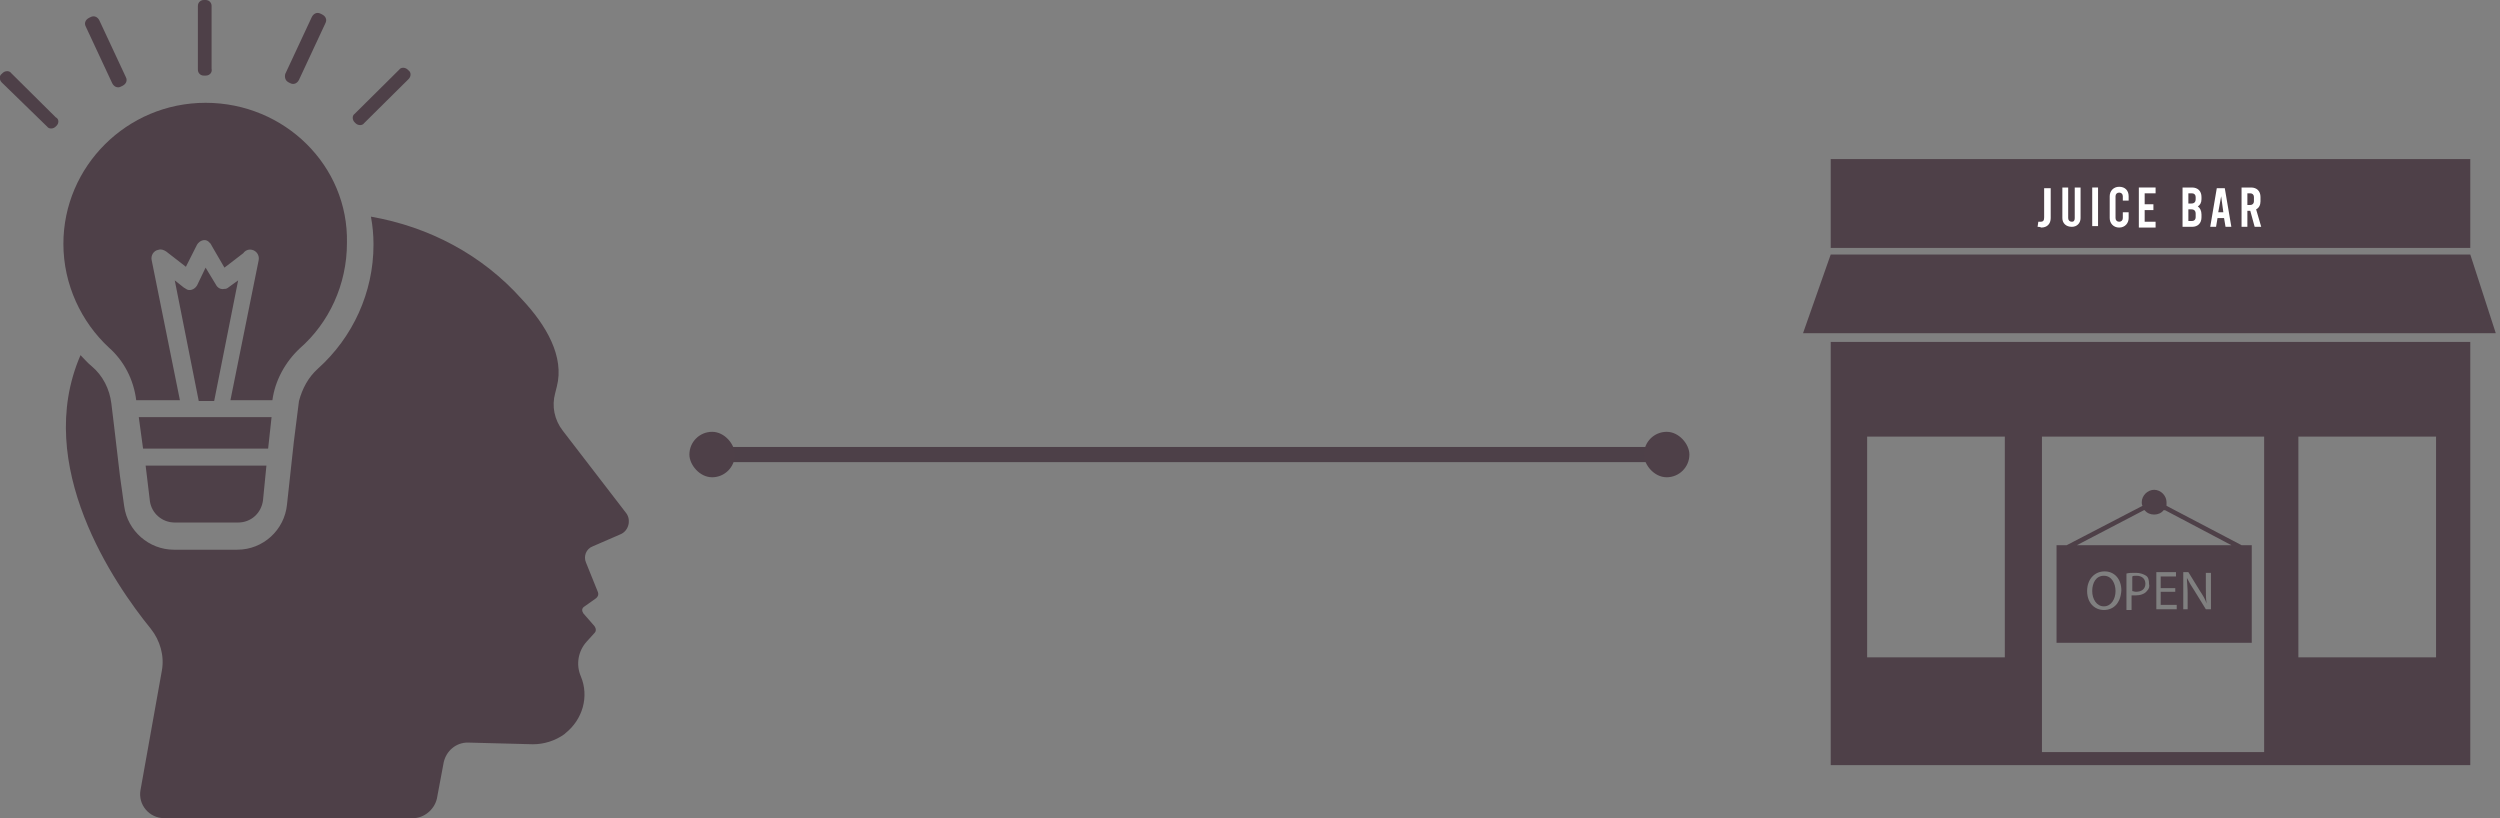 <svg width="330" height="108" viewBox="0 0 330 108" fill="none" xmlns="http://www.w3.org/2000/svg">
    <rect x="0" y="0" width="330" height="108" fill="#808080" stroke="none"/>
    <g clip-path="url(#clip0)">
        <path d="M241.654 101H326.077V45.135H241.654V101ZM303.385 57.635H321.558V86.769H303.385V57.635ZM269.538 57.635H298.865V99.269H269.538V57.635ZM246.462 57.635H264.635V86.769H246.462V57.635Z"
              fill="#4E4048"/>
        <path d="M326.077 33.596H241.654L238 43.981H329.442L326.077 33.596Z" fill="#4E4048"/>
        <path d="M326.077 21H241.654V32.731H326.077V21Z" fill="#4E4048"/>
        <path d="M282.038 76C281.75 76 281.558 76 281.462 76.096V78.019C281.558 78.019 281.75 78.115 281.942 78.115C282.712 78.115 283.192 77.731 283.192 77.058C283.192 76.385 282.712 76 282.038 76Z"
              fill="#4E4048"/>
        <path d="M277.712 76C276.654 76 276.173 76.962 276.173 78.019C276.173 79.077 276.75 80.038 277.712 80.038C278.673 80.038 279.25 79.077 279.25 78.019C279.25 77.058 278.769 76 277.712 76Z"
              fill="#4E4048"/>
        <path d="M285.981 66.769C285.981 66.577 285.981 66.481 285.981 66.288C285.981 65.423 285.212 64.654 284.346 64.654C283.481 64.654 282.712 65.423 282.712 66.288C282.712 66.481 282.712 66.577 282.808 66.769L272.808 71.962H271.462V84.846H297.231V71.962H295.885L285.981 66.769ZM277.712 80.519C276.462 80.519 275.5 79.558 275.5 78.019C275.5 76.481 276.462 75.423 277.808 75.423C279.154 75.423 280.019 76.481 280.019 77.923C279.923 79.654 278.962 80.519 277.712 80.519ZM283.385 78.019C283.096 78.404 282.519 78.596 281.846 78.596C281.654 78.596 281.462 78.596 281.365 78.596V80.519H280.692V75.712C280.981 75.615 281.365 75.615 281.942 75.615C282.519 75.615 283 75.808 283.288 76C283.577 76.192 283.673 76.577 283.673 77.058C283.769 77.442 283.673 77.731 283.385 78.019ZM287.423 80.423H284.635V75.519H287.231V76.096H285.212V77.635H287.135V78.115H285.212V79.846H287.327V80.423H287.423ZM291.846 80.423H291.173L289.635 77.923C289.25 77.346 288.962 76.865 288.673 76.288C288.673 76.865 288.769 77.538 288.769 78.308V80.423H288.192V75.519H288.865L290.404 78.019C290.788 78.596 291.077 79.077 291.269 79.654C291.173 78.981 291.173 78.404 291.173 77.635V75.615H291.846V80.423ZM274.154 71.962L283 67.346H283.096C283.385 67.731 283.865 67.923 284.346 67.923C284.827 67.923 285.308 67.731 285.596 67.346H285.788L294.538 71.962H274.154Z"
              fill="#4E4048"/>
        <path d="M268.962 29.942L269.058 29.269C269.154 29.269 269.25 29.269 269.346 29.269C269.731 29.269 269.827 29.077 269.827 28.692V24.846H270.692V28.788C270.692 29.558 270.212 30.038 269.442 30.038C269.25 29.942 269.154 29.942 268.962 29.942Z"
              fill="white"/>
        <path d="M272.231 28.788V24.75H273V28.788C273 29.077 273.192 29.269 273.481 29.269C273.769 29.269 273.865 29.077 273.865 28.788V24.75H274.635V28.788C274.635 29.462 274.154 29.942 273.481 29.942C272.712 29.942 272.231 29.462 272.231 28.788Z"
              fill="white"/>
        <path d="M276.173 24.75H276.942V29.846H276.173V24.75Z" fill="white"/>
        <path d="M278.481 28.788V25.904C278.481 25.231 278.962 24.654 279.731 24.654C280.5 24.654 280.981 25.135 280.981 25.904V26.481H280.212V25.904C280.212 25.615 280.019 25.423 279.731 25.423C279.442 25.423 279.25 25.615 279.25 25.904V28.788C279.25 29.077 279.442 29.269 279.731 29.269C280.019 29.269 280.212 29.077 280.212 28.788V28.019H280.981V28.788C280.981 29.462 280.5 30.038 279.731 30.038C278.962 30.038 278.481 29.462 278.481 28.788Z"
              fill="white"/>
        <path d="M282.327 24.75H284.538V25.519H283.096V26.962H284.25V27.731H283.096V29.269H284.538V30.038H282.327V24.75Z"
              fill="white"/>
        <path d="M290.596 28.308V28.692C290.596 29.462 290.115 29.942 289.346 29.942H288.096V24.75H289.346C290.115 24.75 290.596 25.231 290.596 26V26.288C290.596 26.769 290.404 27.058 290.115 27.25C290.404 27.442 290.596 27.827 290.596 28.308ZM288.865 25.519V26.865H289.25C289.635 26.865 289.827 26.673 289.827 26.288V26C289.827 25.712 289.635 25.519 289.346 25.519H288.865ZM289.827 28.212C289.827 27.827 289.635 27.635 289.25 27.635H288.865V29.173H289.346C289.635 29.173 289.827 28.981 289.827 28.692V28.212Z"
              fill="white"/>
        <path d="M293.577 28.788H292.712L292.519 29.942H291.75L292.615 24.846H293.673L294.538 29.942H293.769L293.577 28.788ZM293.481 28.019L293.192 25.904L292.808 28.019H293.481Z"
              fill="white"/>
        <path d="M297.615 29.942L297.038 27.827H296.654V29.942H295.885V24.75H297.135C297.904 24.75 298.385 25.231 298.385 26V26.577C298.385 27.058 298.192 27.442 297.808 27.635L298.481 29.942H297.615ZM296.654 27.058H297.038C297.327 27.058 297.519 26.865 297.519 26.577V26C297.519 25.712 297.327 25.519 297.038 25.519H296.654V27.058Z"
              fill="white"/>
    </g>
    <line x1="92" y1="60" x2="220" y2="60" stroke="#4D4048" stroke-width="2"/>
    <g clip-path="url(#clip1)">
        <path d="M27.139 9.981H26.913C26.46 9.981 26.121 9.645 26.121 9.196V0.785C26.121 0.336 26.46 0 26.913 0H27.139C27.591 0 27.93 0.336 27.93 0.785V9.084C28.044 9.533 27.704 9.981 27.139 9.981Z"
              fill="#4E4048"/>
        <path d="M7.463 16.598L7.35 16.71C7.011 17.047 6.446 17.047 6.219 16.71L0.226 10.879C-0.113 10.542 -0.113 9.981 0.226 9.757L0.339 9.645C0.678 9.308 1.244 9.308 1.47 9.645L7.35 15.477C7.802 15.701 7.802 16.262 7.463 16.598Z"
              fill="#4E4048"/>
        <path d="M16.17 11.327L15.944 11.439C15.492 11.664 15.04 11.439 14.813 10.991L11.308 3.477C11.082 3.028 11.308 2.579 11.76 2.355L11.986 2.243C12.439 2.019 12.891 2.243 13.117 2.692L16.623 10.206C16.849 10.654 16.623 11.103 16.17 11.327Z"
              fill="#4E4048"/>
        <path d="M46.815 16.149L46.928 16.262C47.267 16.598 47.832 16.598 48.059 16.262L53.939 10.43C54.278 10.093 54.278 9.533 53.939 9.308L53.826 9.196C53.486 8.86 52.921 8.86 52.695 9.196L46.815 15.028C46.475 15.252 46.475 15.813 46.815 16.149Z"
              fill="#4E4048"/>
        <path d="M38.108 10.878L38.334 10.991C38.786 11.215 39.238 10.991 39.465 10.542L42.97 3.028C43.196 2.579 42.97 2.131 42.518 1.906L42.291 1.794C41.839 1.57 41.387 1.794 41.161 2.243L37.655 9.757C37.542 10.206 37.655 10.654 38.108 10.878Z"
              fill="#4E4048"/>
        <path d="M30.192 37.907C30.079 38.019 29.853 38.131 29.74 38.131C29.74 38.131 29.74 38.131 29.627 38.131C29.174 38.243 28.722 38.019 28.496 37.57L27.139 35.327L26.008 37.682C25.669 38.243 24.991 38.467 24.538 38.131C24.425 38.019 24.312 38.019 24.199 37.907L23.068 37.009L26.234 52.935H28.27L31.436 37.009L30.192 37.907Z"
              fill="#4E4048"/>
        <path d="M27.139 13.57C16.736 13.57 8.368 21.981 8.368 32.187C8.368 37.57 10.742 42.505 14.361 45.869C16.396 47.663 17.64 50.131 17.98 52.822C18.093 52.822 18.206 52.822 18.319 52.822H23.747L20.015 34.318C19.902 33.757 20.241 33.084 20.92 32.972C21.259 32.86 21.598 32.972 21.937 33.196L24.538 35.215L26.008 32.299C26.347 31.738 27.026 31.514 27.478 31.85C27.591 31.963 27.704 32.075 27.817 32.187C27.817 32.299 27.93 32.299 27.93 32.411L29.627 35.327L32.114 33.42C32.341 33.084 32.793 32.86 33.245 32.972C33.811 33.084 34.263 33.645 34.15 34.318L30.418 52.822H35.733C35.846 52.822 35.846 52.822 35.959 52.822C36.298 50.243 37.655 47.776 39.578 45.981C43.422 42.617 45.797 37.57 45.797 32.075C46.023 21.869 37.542 13.57 27.139 13.57Z"
              fill="#4E4048"/>
        <path d="M19.223 61.458L19.789 66.168C20.015 67.738 21.372 68.972 23.068 68.972H31.436C33.132 68.972 34.489 67.738 34.715 66.056L35.168 61.458H19.223Z"
              fill="#4E4048"/>
        <path d="M35.394 59.215H18.884L18.319 55.065H35.846L35.394 59.215Z" fill="#4E4048"/>
        <path d="M82.661 67.738L74.293 56.86C73.162 55.402 72.823 53.608 73.275 51.925L73.501 51.028C74.519 47.103 72.144 42.953 68.865 39.477C63.663 33.645 56.653 29.944 48.963 28.598C49.189 29.832 49.302 30.953 49.302 32.299C49.302 38.58 46.589 44.523 41.952 48.673C40.708 49.794 39.917 51.252 39.465 52.935L38.786 58.318L37.882 66.617C37.542 69.981 34.715 72.561 31.323 72.561H22.955C19.676 72.561 16.849 70.094 16.396 66.841L15.831 62.804L15.04 56.075L14.7 53.271C14.474 51.364 13.569 49.57 12.099 48.337C11.534 47.888 11.082 47.327 10.629 46.879C4.297 61.458 15.153 77.159 19.902 82.991C21.146 84.561 21.711 86.579 21.372 88.486L18.545 104.299C18.206 106.206 19.676 108 21.711 108H54.504C55.974 108 57.331 106.879 57.67 105.421L58.575 100.598C58.914 99.14 60.158 98.019 61.741 98.019L70.335 98.243C71.805 98.243 73.275 97.794 74.519 96.897L74.632 96.785C76.894 94.991 77.798 91.963 76.668 89.271C75.989 87.701 76.328 85.907 77.459 84.673L78.477 83.551C78.703 83.327 78.703 82.991 78.477 82.654L77.007 80.972C76.781 80.635 76.781 80.299 77.12 80.075L78.703 78.953C78.929 78.729 79.042 78.505 78.929 78.168L77.346 74.243C77.007 73.458 77.346 72.449 78.251 72.112L81.869 70.542C83 70.094 83.339 68.635 82.661 67.738Z"
              fill="#4E4048"/>
    </g>
    <rect x="91" y="57" width="6" height="6" rx="3" fill="#4E4048"/>
    <rect x="217" y="57" width="6" height="6" rx="3" fill="#4E4048"/>
    <defs>
        <clipPath id="clip0">
            <rect width="91.442" height="80" fill="white" transform="translate(238 21)"/>
        </clipPath>
        <clipPath id="clip1">
            <rect width="83" height="108" fill="white"/>
        </clipPath>
    </defs>
</svg>
